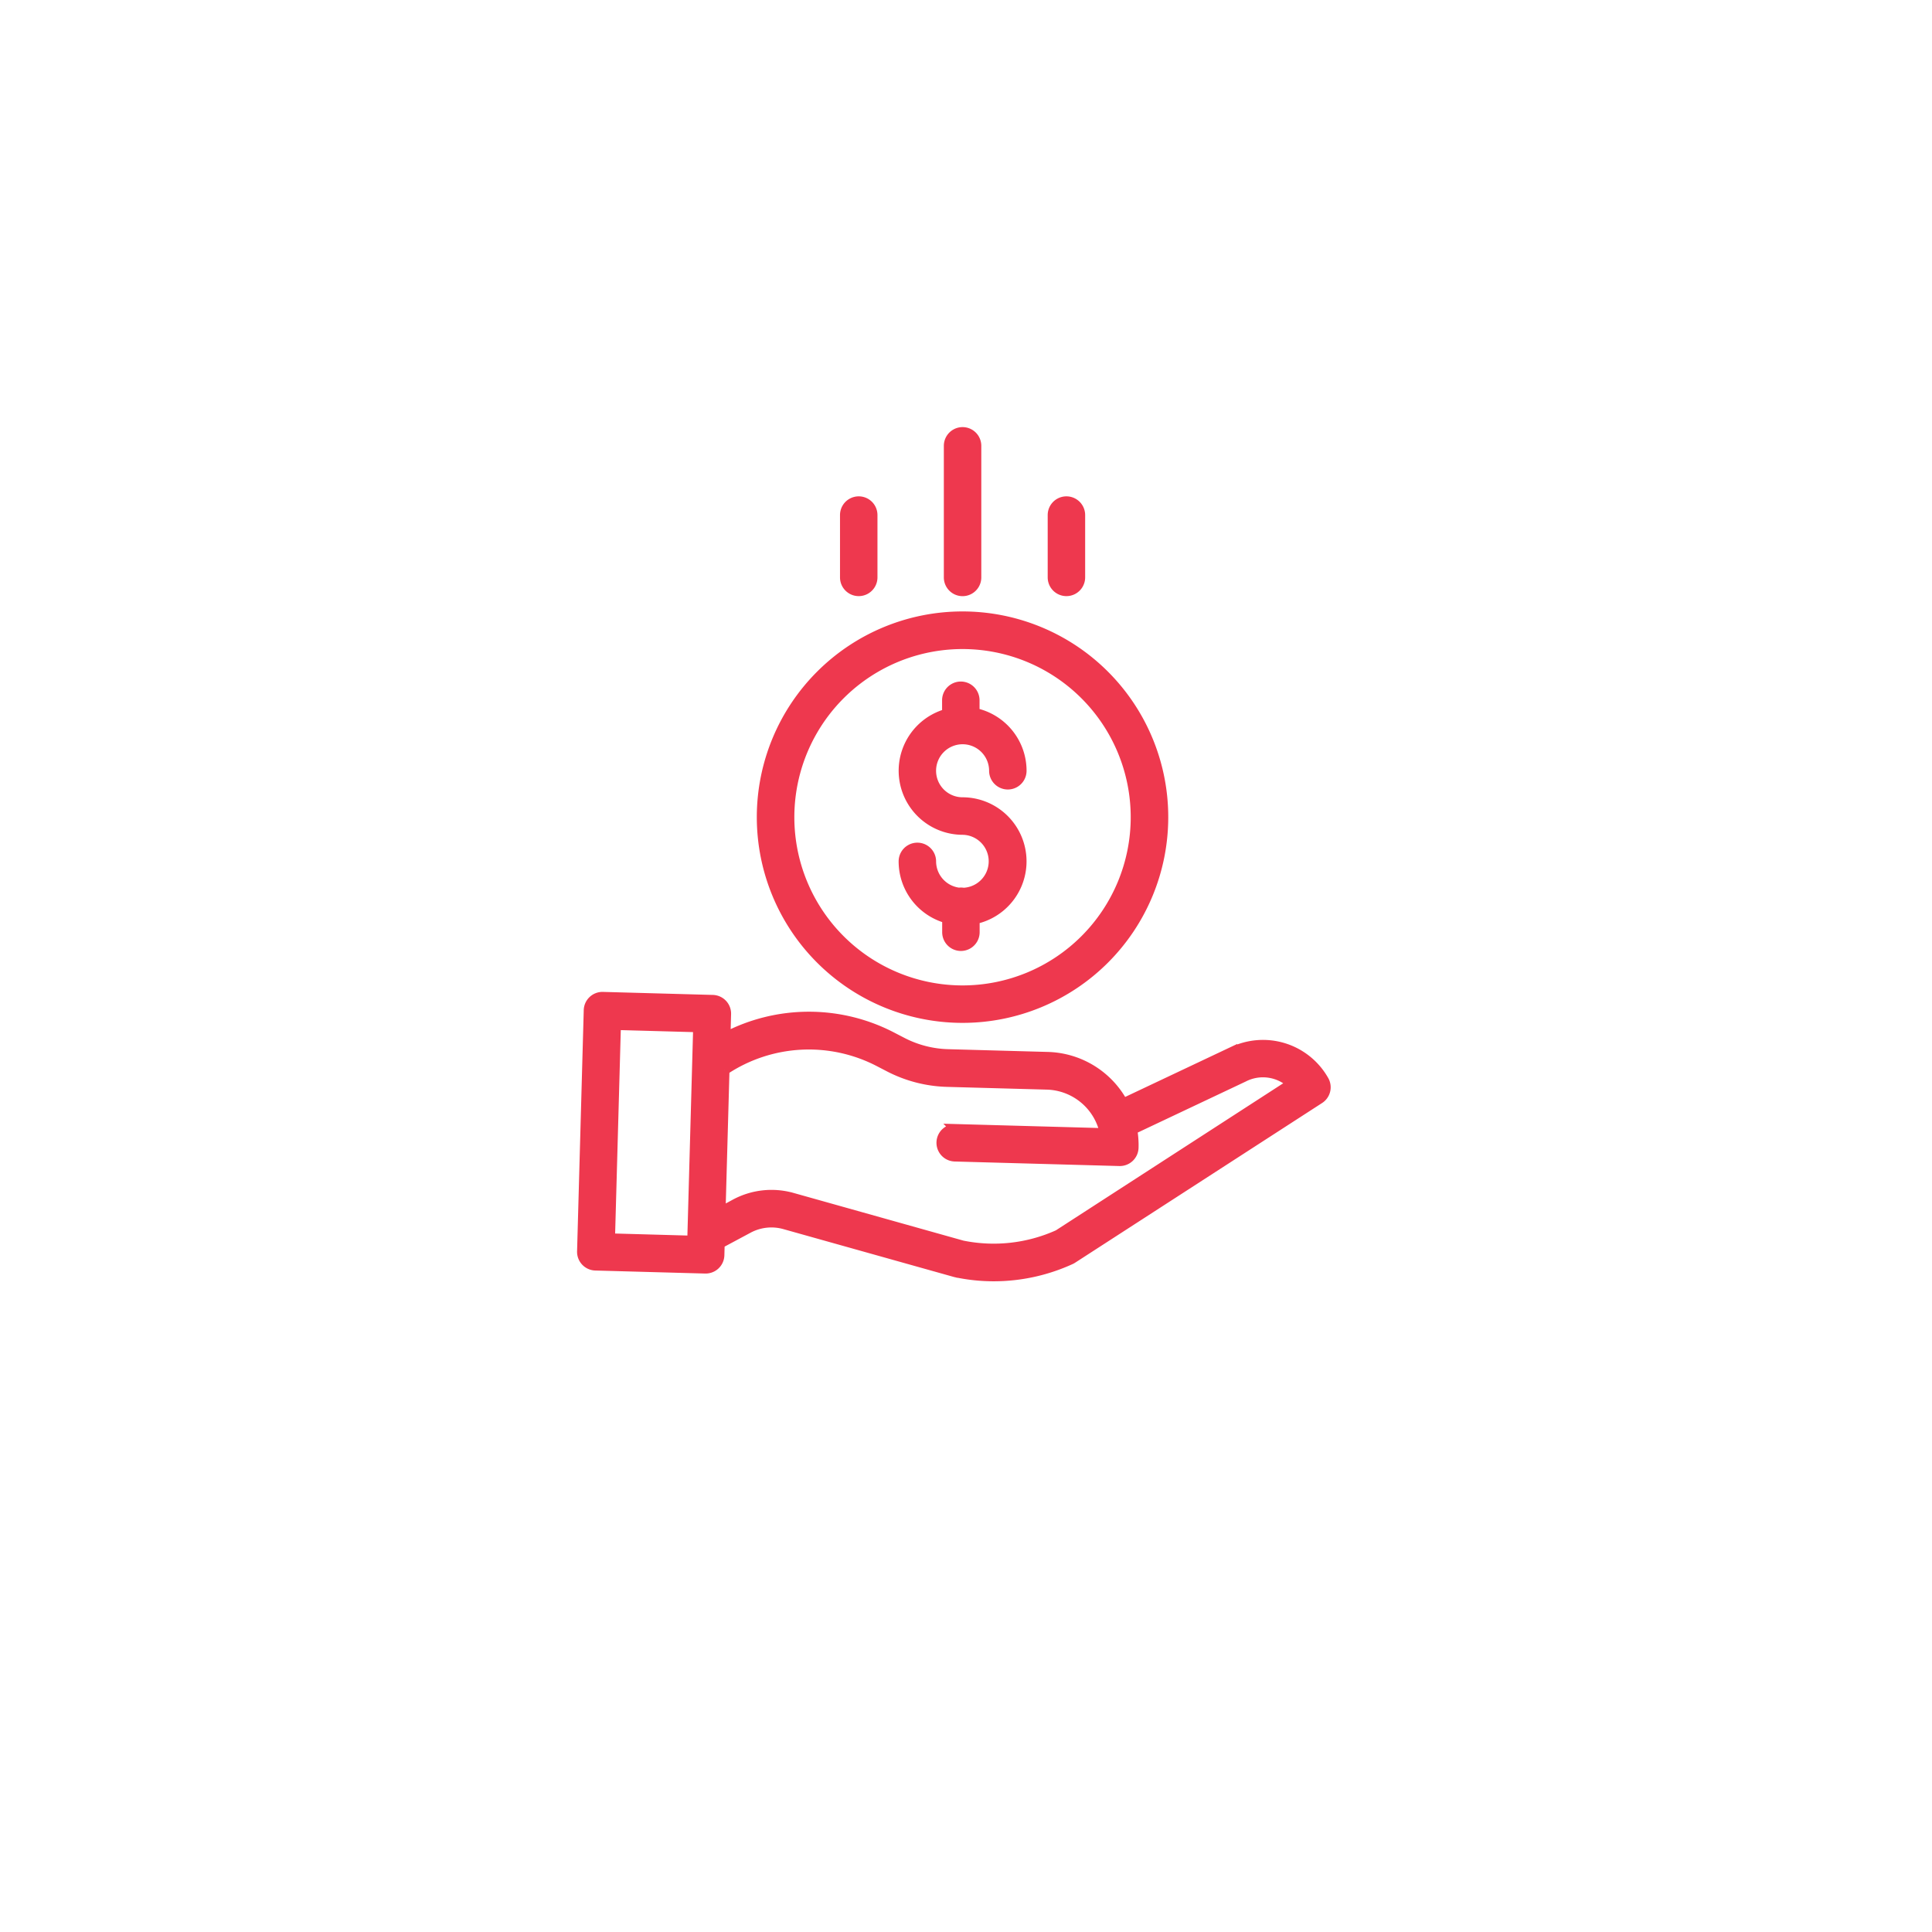 <svg xmlns="http://www.w3.org/2000/svg" xmlns:xlink="http://www.w3.org/1999/xlink" width="98" height="98" viewBox="0 0 98 98">
  <defs>
    <filter id="Ellipse_8" x="0" y="0" width="98" height="98" filterUnits="userSpaceOnUse">
      <feOffset dy="3" input="SourceAlpha"/>
      <feGaussianBlur stdDeviation="3" result="blur"/>
      <feFlood flood-opacity="0.161"/>
      <feComposite operator="in" in2="blur"/>
      <feComposite in="SourceGraphic"/>
    </filter>
  </defs>
  <g id="Group_128" data-name="Group 128" transform="translate(8.688 6)">
    <g transform="matrix(1, 0, 0, 1, -8.69, -6)" filter="url(#Ellipse_8)">
      <circle id="Ellipse_8-2" data-name="Ellipse 8" cx="40" cy="40" r="40" transform="translate(9 6)" fill="#fff"/>
    </g>
    <g id="save-money" transform="translate(20.834 15.915)">
      <path id="Path_70" data-name="Path 70" d="M189.1,157.464a.668.668,0,0,0-.241-.008,1.6,1.6,0,0,1-1.412-1.583.7.7,0,0,0-1.4,0,3,3,0,0,0,2.209,2.893v.7a.7.7,0,0,0,1.4,0v-.66a3,3,0,0,0-.615-5.935,1.595,1.595,0,1,1,1.595-1.595.7.7,0,1,0,1.4,0,3,3,0,0,0-2.385-2.936V147.7a.7.7,0,0,0-1.4,0v.682a3,3,0,0,0,.79,5.892,1.594,1.594,0,0,1,.058,3.186Zm0,0" transform="translate(-169.736 -134.094)" fill="#ee384e" stroke="#ee384e" stroke-width="0.5"/>
      <path id="Path_71" data-name="Path 71" d="M104.195,116.677a10.185,10.185,0,1,0,10.185-10.185A10.185,10.185,0,0,0,104.195,116.677ZM114.38,107.9a8.781,8.781,0,1,1-8.781,8.781A8.78,8.78,0,0,1,114.38,107.9Zm0,0" transform="translate(-95.078 -97.142)" fill="#ee384e" stroke="#ee384e" stroke-width="0.5"/>
      <path id="Path_72" data-name="Path 72" d="M33.309,329.154l-5.5,2.6a4.481,4.481,0,0,0-3.821-2.358l-5.079-.14a5.365,5.365,0,0,1-2.308-.6l-.517-.268a9.116,9.116,0,0,0-8.444.009l.032-1.171a.7.7,0,0,0-.683-.722l-5.57-.153a.7.7,0,0,0-.721.683L.36,339.262a.7.7,0,0,0,.683.722l5.57.153h.019a.7.7,0,0,0,.7-.683l.016-.585,1.447-.775a2.482,2.482,0,0,1,1.852-.2l8.641,2.425.046.011a9.249,9.249,0,0,0,1.9.2,9.372,9.372,0,0,0,3.915-.854.653.653,0,0,0,.087-.048l12.528-8.1a.7.7,0,0,0,.23-.936,3.548,3.548,0,0,0-4.686-1.427ZM1.784,338.6l.3-10.818,4.165.115-.3,10.819Zm22.733-.184a7.964,7.964,0,0,1-4.87.544l-8.617-2.419a3.884,3.884,0,0,0-2.9.317l-.739.4.2-7.193a7.721,7.721,0,0,1,7.844-.418l.517.268a6.784,6.784,0,0,0,2.916.753l5.08.14a3.081,3.081,0,0,1,2.928,2.455l-7.566-.209a.7.7,0,1,0-.039,1.4l8.35.23h.02a.7.7,0,0,0,.7-.683,4.458,4.458,0,0,0-.068-.911l5.643-2.667.016-.008a2.146,2.146,0,0,1,2.427.34Zm0,0" transform="translate(-0.36 -297.702)" fill="#ee384e" stroke="#ee384e" stroke-width="0.5"/>
      <path id="Path_73" data-name="Path 73" d="M213.608,7.375V.7a.7.7,0,1,0-1.4,0V7.375a.7.7,0,1,0,1.4,0Zm0,0" transform="translate(-193.604)" fill="#ee384e" stroke="#ee384e" stroke-width="0.5"/>
      <path id="Path_74" data-name="Path 74" d="M273.608,43.863V40.7a.7.7,0,0,0-1.4,0v3.161a.7.7,0,0,0,1.4,0Zm0,0" transform="translate(-248.336 -36.488)" fill="#ee384e" stroke="#ee384e" stroke-width="0.5"/>
      <path id="Path_75" data-name="Path 75" d="M153.608,43.863V40.7a.7.7,0,1,0-1.4,0v3.161a.7.7,0,1,0,1.4,0Zm0,0" transform="translate(-138.871 -36.488)" fill="#ee384e" stroke="#ee384e" stroke-width="0.5"/>
    </g>
  </g>
</svg>
